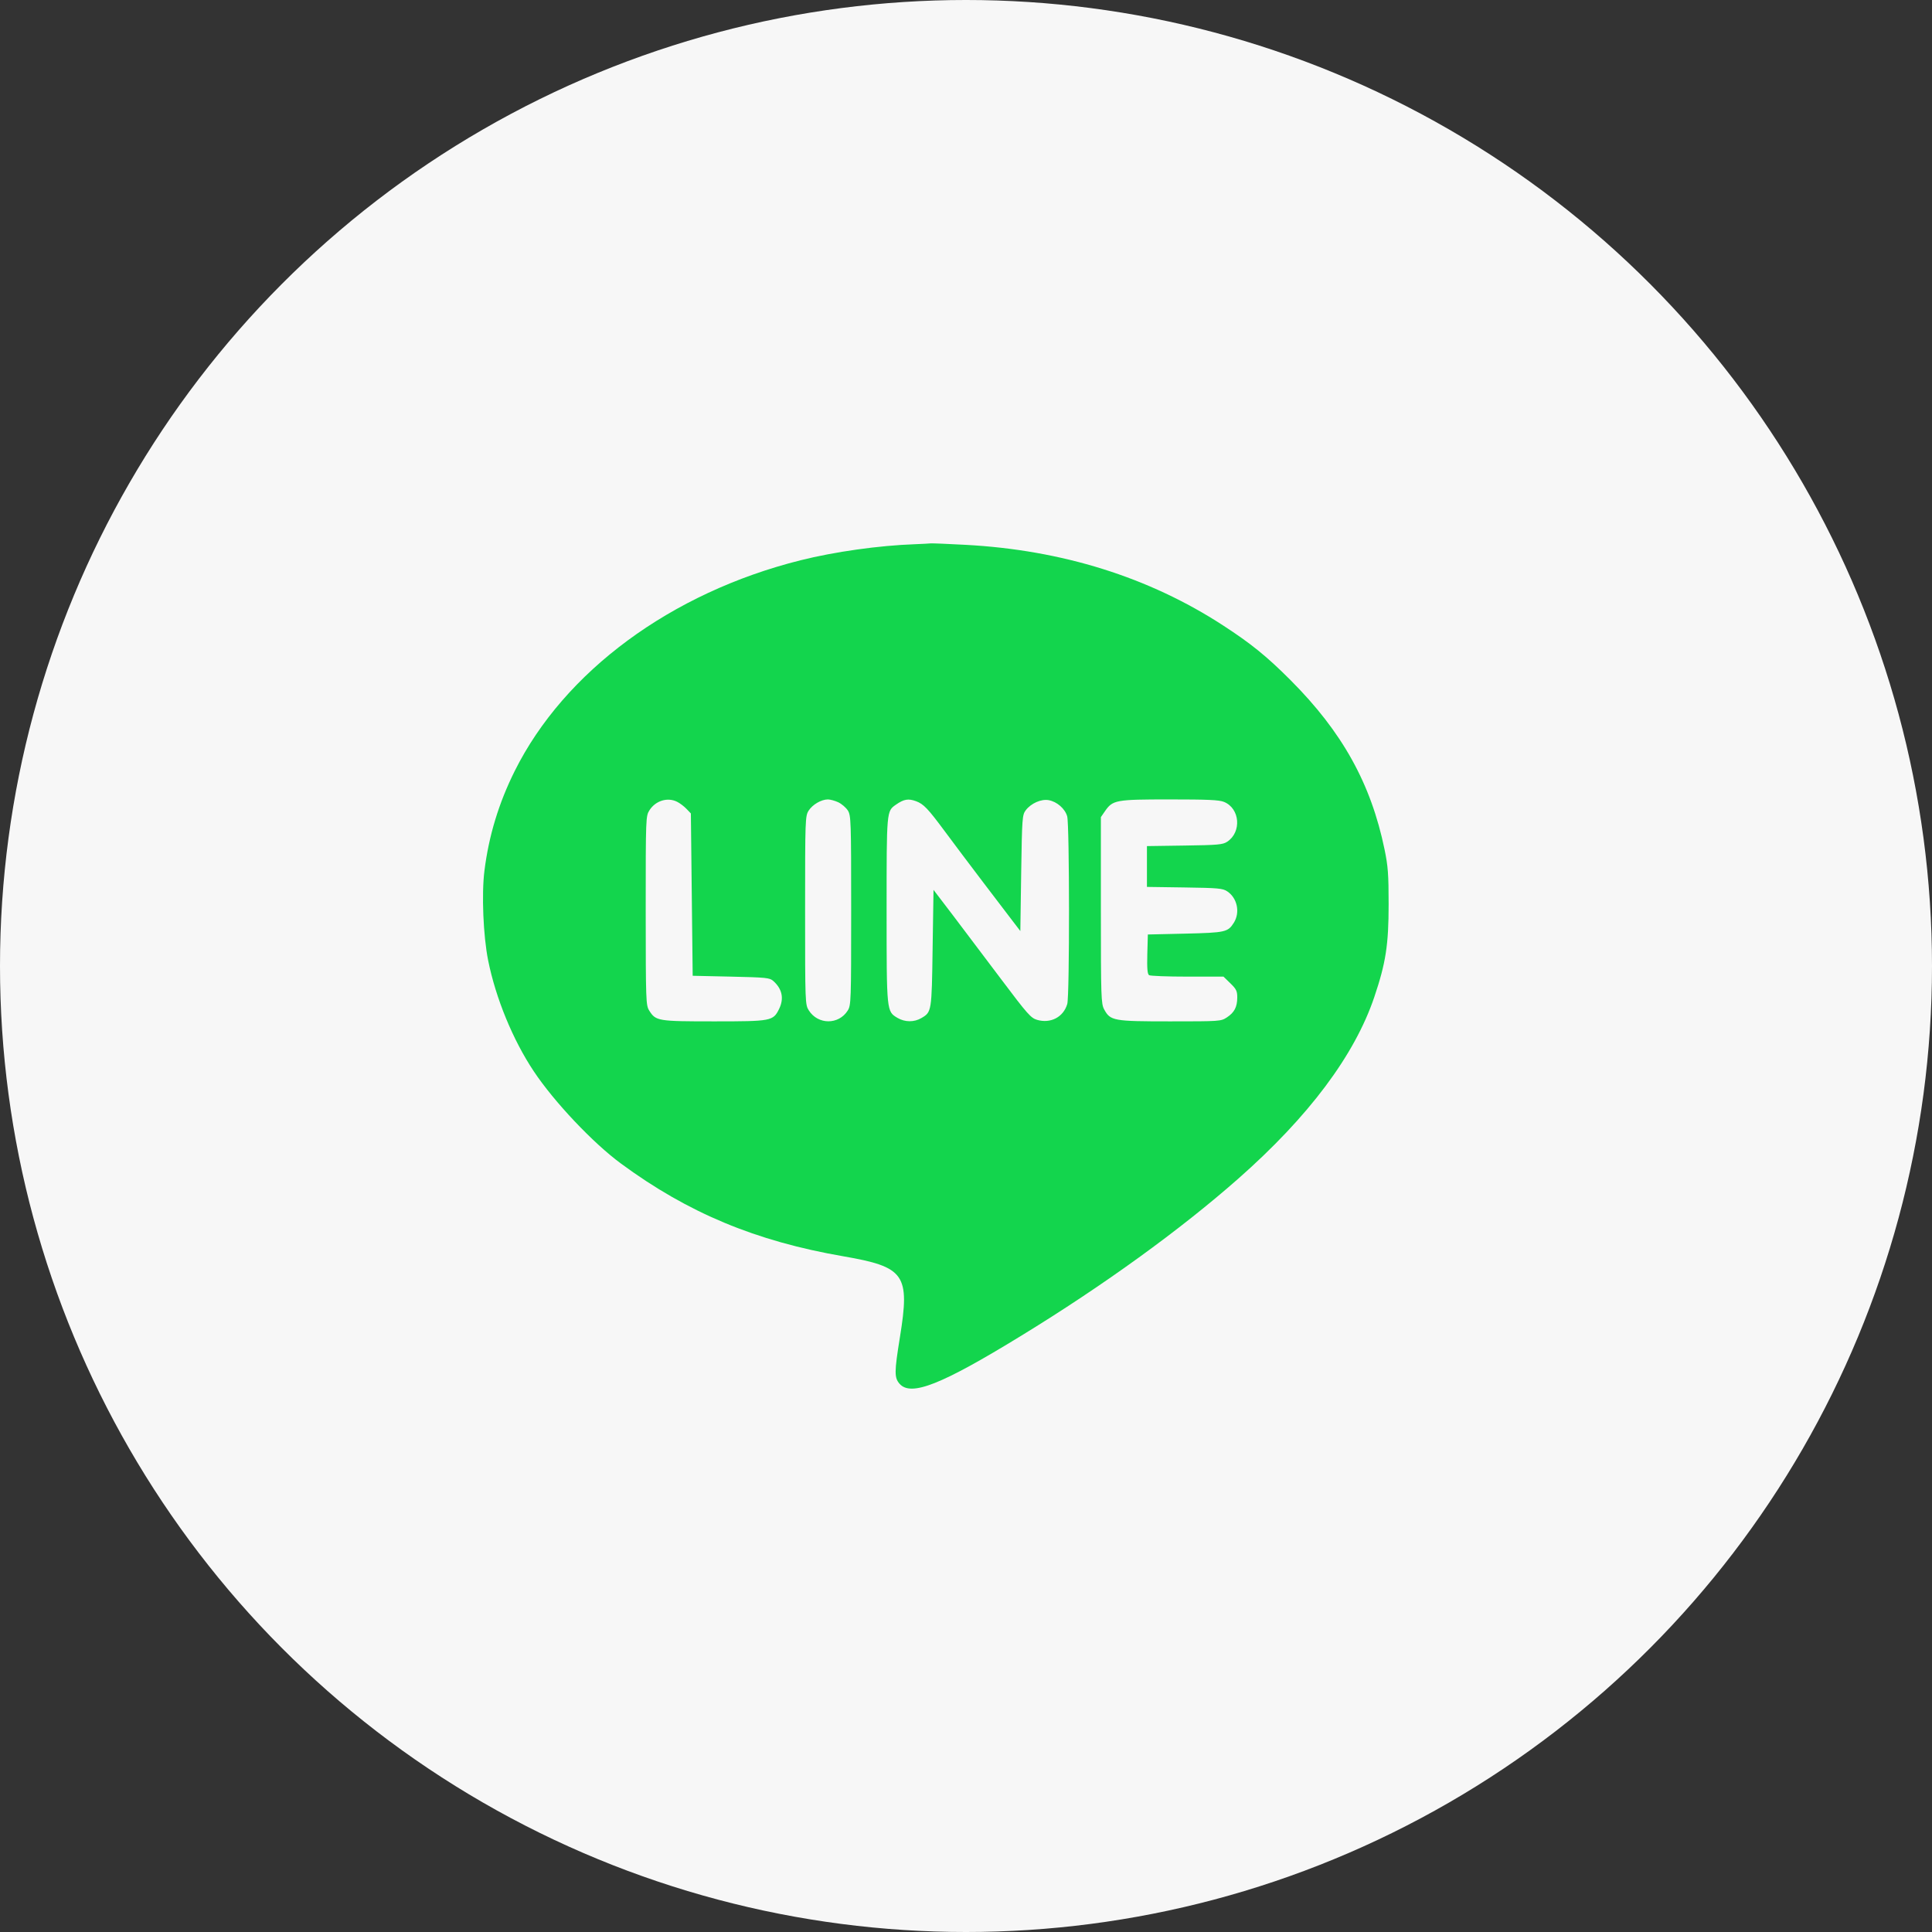 <svg width="32" height="32" viewBox="0 0 32 32" fill="none" xmlns="http://www.w3.org/2000/svg">
<rect x="0" y="0" width="32" height="32" fill="#333333" stroke="none"/>
<circle cx="16" cy="16" r="16" fill="#F7F7F7"/>
<path fill-rule="evenodd" clip-rule="evenodd" d="M15.154 9.014C14.559 9.035 13.825 9.138 13.259 9.28C11.115 9.817 9.348 11.12 8.525 12.771C8.261 13.301 8.096 13.844 8.024 14.421C7.975 14.807 8.004 15.504 8.085 15.906C8.211 16.534 8.495 17.225 8.841 17.744C9.177 18.249 9.822 18.932 10.285 19.272C11.395 20.09 12.519 20.558 13.967 20.808C14.989 20.985 15.074 21.107 14.905 22.152C14.812 22.726 14.812 22.82 14.9 22.92C15.089 23.134 15.59 22.936 16.913 22.125C18.276 21.291 19.547 20.371 20.508 19.524C21.675 18.496 22.436 17.48 22.762 16.516C22.953 15.95 23 15.65 23 14.979C23 14.482 22.99 14.346 22.932 14.067C22.707 12.978 22.232 12.123 21.374 11.264C20.984 10.873 20.72 10.659 20.258 10.359C19.03 9.56 17.59 9.109 15.99 9.024C15.7 9.008 15.442 8.998 15.418 9C15.394 9.003 15.275 9.009 15.154 9.014ZM11.217 13.281C11.261 13.303 11.33 13.355 11.37 13.397L11.443 13.473L11.458 14.818L11.473 16.162L12.108 16.176C12.69 16.189 12.748 16.195 12.807 16.247C12.955 16.378 12.989 16.538 12.905 16.71C12.806 16.912 12.778 16.917 11.831 16.917C10.896 16.917 10.862 16.912 10.753 16.738C10.698 16.65 10.696 16.584 10.695 15.082C10.695 13.531 10.696 13.517 10.758 13.419C10.859 13.261 11.059 13.2 11.217 13.281ZM13.884 13.288C13.941 13.315 14.012 13.376 14.043 13.424C14.095 13.507 14.098 13.596 14.098 15.079C14.098 16.584 14.096 16.65 14.041 16.738C13.891 16.976 13.549 16.975 13.397 16.736C13.336 16.641 13.335 16.614 13.335 15.079C13.335 13.566 13.337 13.515 13.394 13.426C13.458 13.326 13.602 13.242 13.712 13.241C13.75 13.241 13.828 13.262 13.884 13.288ZM15.174 13.271C15.298 13.317 15.37 13.393 15.648 13.768C15.787 13.956 16.067 14.328 16.27 14.595C16.473 14.861 16.698 15.156 16.769 15.25L16.9 15.421L16.914 14.461C16.928 13.548 16.932 13.497 16.989 13.421C17.077 13.305 17.245 13.231 17.369 13.253C17.507 13.278 17.64 13.394 17.676 13.521C17.715 13.659 17.717 16.497 17.677 16.63C17.613 16.847 17.402 16.957 17.177 16.892C17.075 16.862 17.016 16.796 16.587 16.225C16.325 15.877 15.965 15.4 15.787 15.165L15.462 14.739L15.447 15.707C15.432 16.758 15.431 16.762 15.262 16.862C15.142 16.933 14.989 16.932 14.866 16.86C14.684 16.751 14.685 16.765 14.685 15.073C14.685 13.421 14.684 13.437 14.839 13.328C14.971 13.236 15.044 13.223 15.174 13.271ZM20.273 13.282C20.538 13.389 20.569 13.782 20.326 13.942C20.253 13.99 20.175 13.997 19.62 14.005L18.997 14.014V14.352V14.69L19.62 14.699C20.175 14.707 20.253 14.714 20.326 14.763C20.493 14.873 20.544 15.112 20.436 15.284C20.338 15.439 20.297 15.448 19.628 15.464L19.012 15.478L19.003 15.803C18.997 16.045 19.005 16.135 19.033 16.152C19.053 16.165 19.339 16.176 19.668 16.176L20.265 16.176L20.379 16.287C20.477 16.382 20.493 16.415 20.493 16.522C20.492 16.68 20.445 16.77 20.32 16.852C20.222 16.916 20.206 16.917 19.381 16.917C18.44 16.917 18.391 16.908 18.288 16.718C18.238 16.625 18.234 16.518 18.234 15.077V13.534L18.301 13.437C18.43 13.25 18.478 13.241 19.372 13.241C20.002 13.241 20.194 13.249 20.273 13.282Z" fill="#13D54D"/>
</svg>
